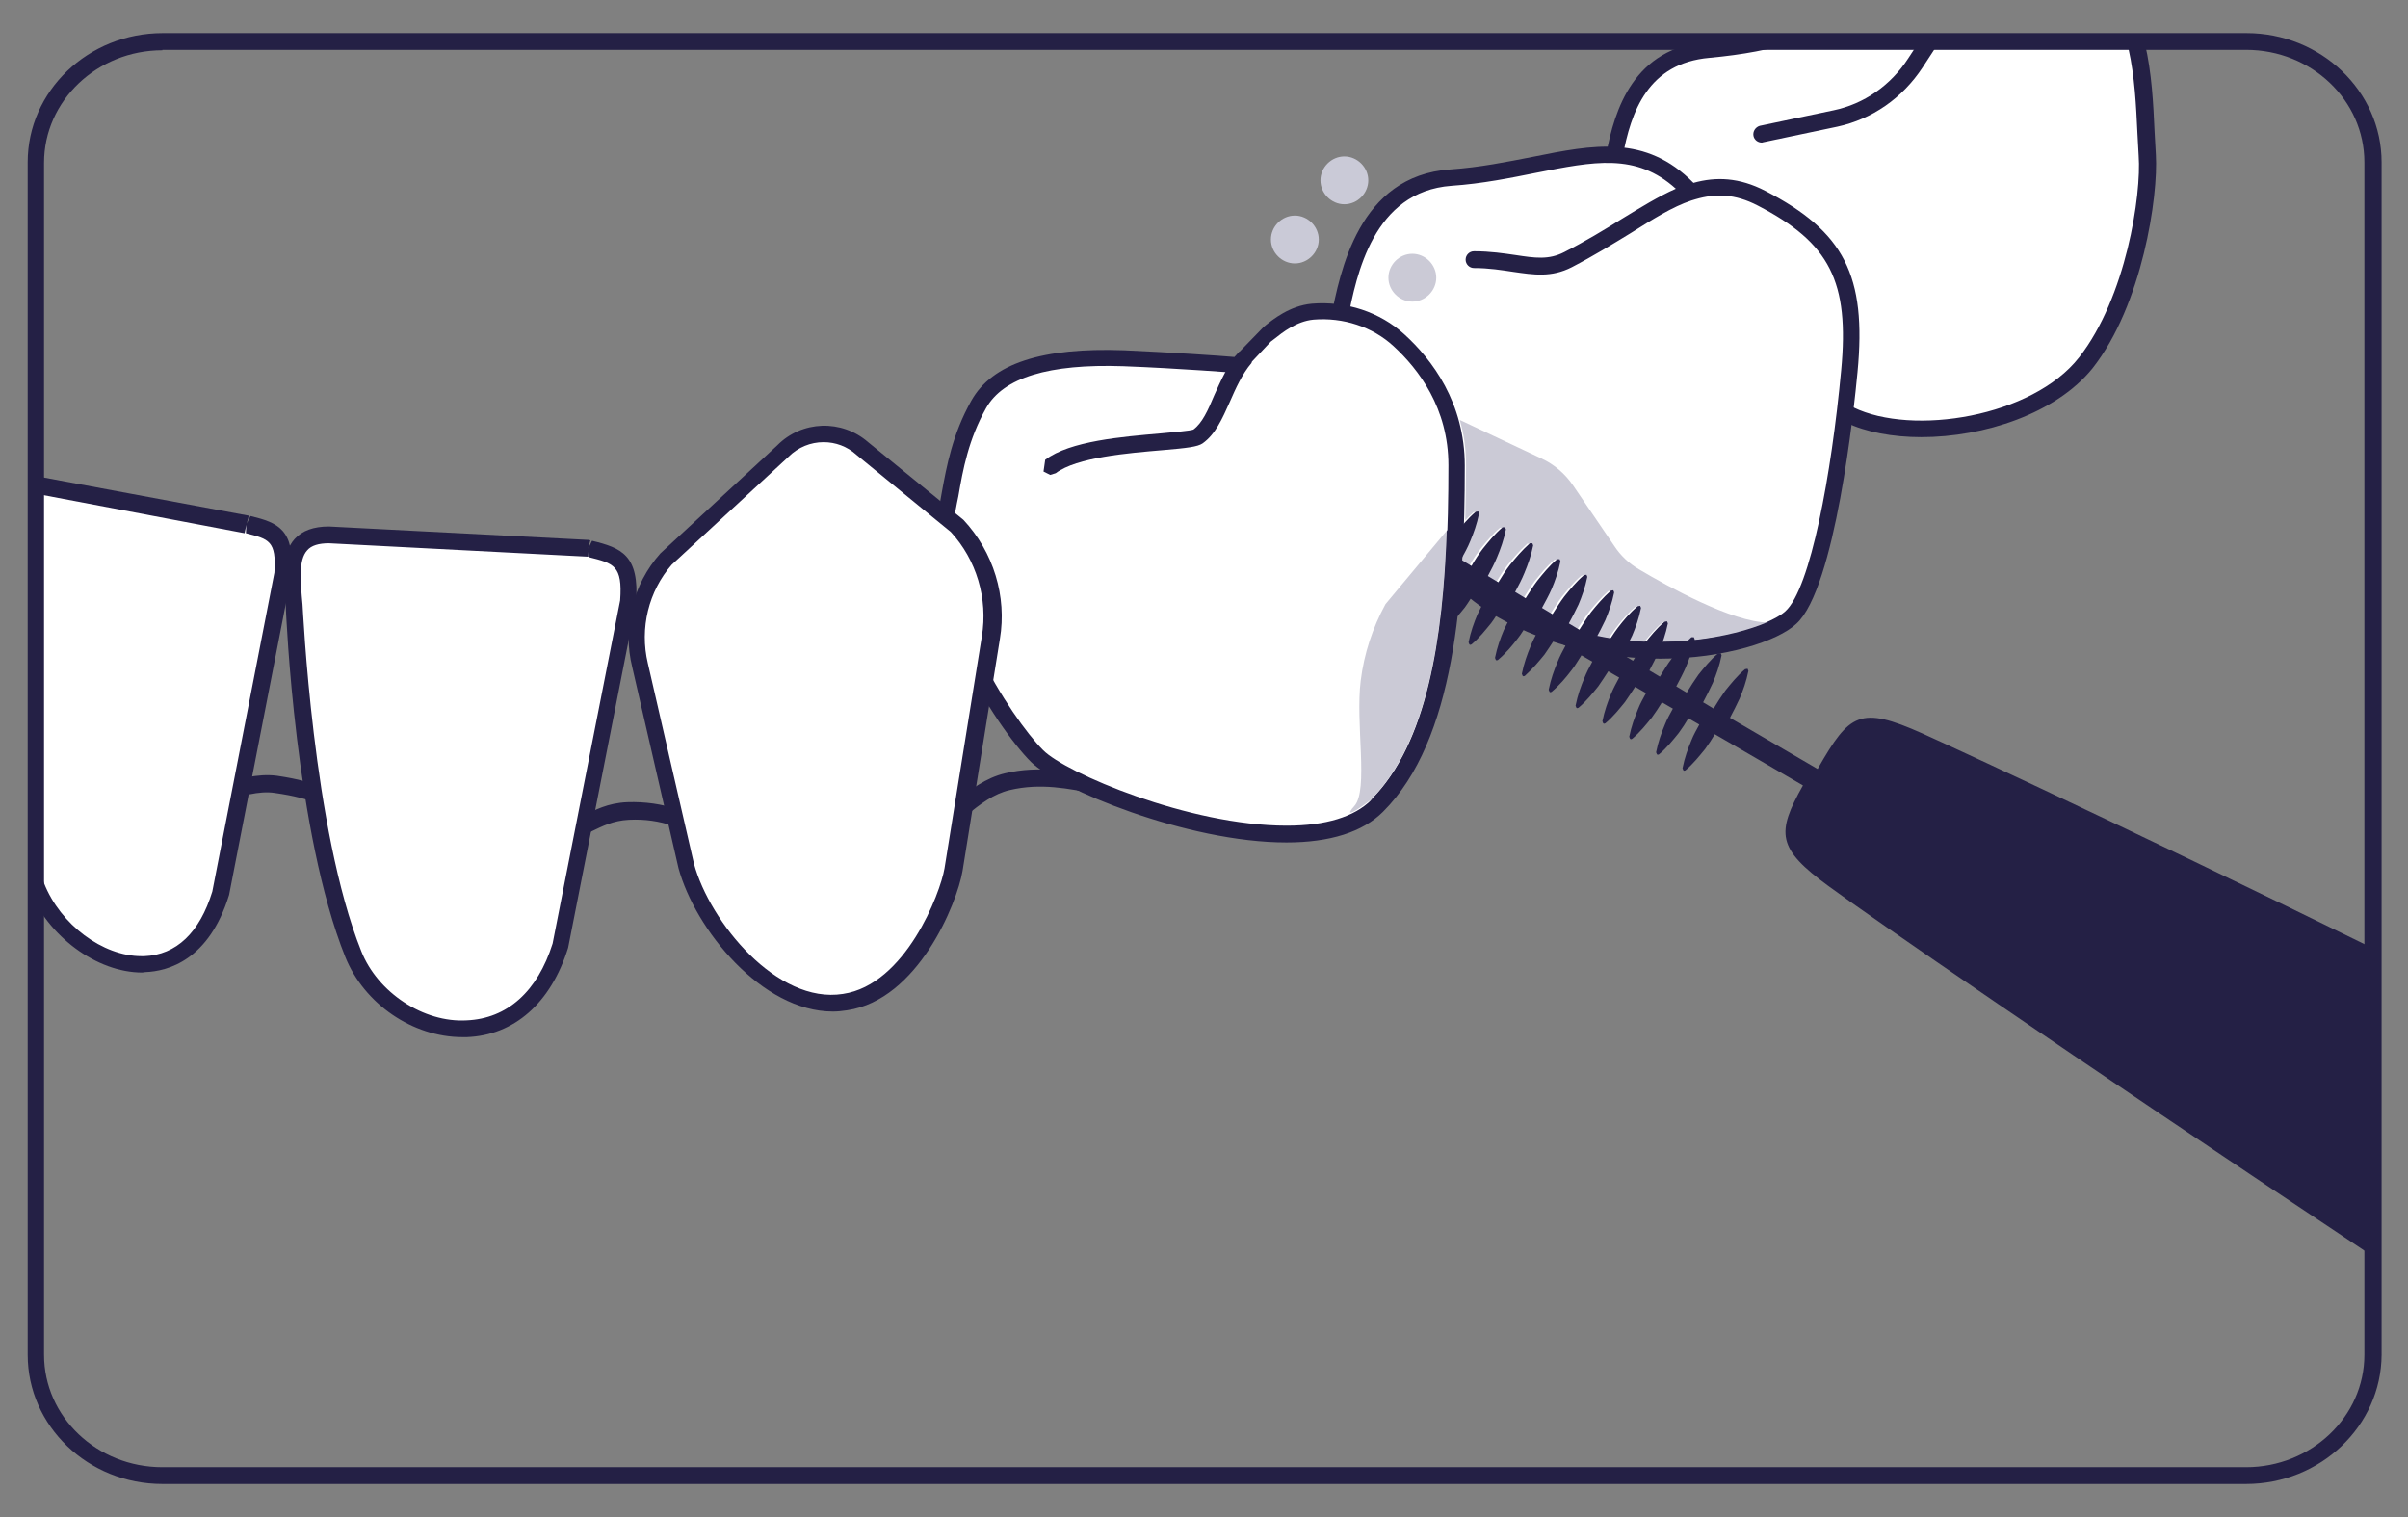 <?xml version="1.0" encoding="utf-8"?>
<!-- Generator: Adobe Illustrator 25.4.1, SVG Export Plug-In . SVG Version: 6.00 Build 0)  -->
<svg version="1.0"
	 id="svg2" xmlns:cc="http://creativecommons.org/ns#" xmlns:dc="http://purl.org/dc/elements/1.1/" xmlns:rdf="http://www.w3.org/1999/02/22-rdf-syntax-ns#" xmlns:svg="http://www.w3.org/2000/svg"
	 xmlns="http://www.w3.org/2000/svg" xmlns:xlink="http://www.w3.org/1999/xlink" x="0px" y="0px" viewBox="0 0 76.5 48.2"
	 style="enable-background:new 0 0 76.5 48.2;" xml:space="preserve">
<rect x="0" y="0" width="76.5" height="48.2" fill="#808080" stroke="none"/>
<style type="text/css">
	.st0{clip-path:url(#SVGID_00000019647971141485438120000016194809191500206761_);}
	.st1{fill:#242045;}
	.st2{fill:#FFFFFF;}
	.st3{fill:#CBCAD6;}
	.st4{fill:#CACAD7;}
</style>
<g id="g10" transform="matrix(1.333,0,0,-1.333,0,46.093)">
	<g id="g12" transform="scale(0.1)">
		<g id="g14">
			<g>
				<defs>
					<path id="SVGID_1_" d="M38.7,335.8c-16.6,0-30.2-12.9-30.2-28.8V23C8.6,7.1,22.1-5.8,38.7-5.8h496.6
						c16.6,0,30.2,12.9,30.2,28.8v284.1c0,15.9-13.5,28.8-30.2,28.8H38.7"/>
				</defs>
				<clipPath id="SVGID_00000180357089044023645320000013956567468225771914_">
					<use xlink:href="#SVGID_1_"  style="overflow:visible;"/>
				</clipPath>
				<g id="g16" style="clip-path:url(#SVGID_00000180357089044023645320000013956567468225771914_);">
					<path id="path22" class="st1" d="M186.6,140.1c-7.1,0-12.5,2.7-17.7,5.2c-5.8,2.8-11.2,5.5-19,5.1c-3.8-0.2-6.3-1.5-9-2.8
						c-3.1-1.6-6.2-3.2-11.3-3.2l-1.9,0c-6.2-0.1-22.7-0.3-38.3,3c-4.2,0.9-6.4,2.4-8.6,3.9c-2.9,2-6,4.2-15.3,5.5
						c-3.8,0.6-8.2-0.8-12.9-2.2c-5.2-1.6-11.2-3.5-17.4-2.8c-73.5,7.4-72.1,11.2,0.4,4c5.4-0.6,10.7,1.1,15.8,2.7
						c5.1,1.6,9.9,3,14.6,2.4c10.2-1.5,13.8-4,17-6.2c2.1-1.4,3.7-2.6,7.1-3.3c15.2-3.2,31.3-3,37.4-2.9l1.9,0
						c4.1,0,6.6,1.3,9.5,2.8c2.8,1.4,5.9,3.1,10.6,3.3c8.9,0.3,15-2.6,21-5.5c5.9-2.9,11.5-5.7,19.5-4.6c1.9,0.3,4.7,0.4,7.8,0.4
						c5.8,0.2,13.1,0.4,17.3,2c5.1,2,8.9,4.9,12.4,7.7c3.8,3,7.4,5.8,12.1,6.9c8.1,1.9,15.4,0.4,22.5-0.9c7.4-1.5,14.4-2.9,21.9-0.4
						c13.7,4.6,21.5,17.6,29.9,31.4c7.6,12.6,15.5,25.6,28.4,33.2c20,11.7,42.9,20.6,65,29.3c35.2,13.8,68.4,26.9,87.6,49.2l2.8,0.2
						l0.2-2.8c-19.8-23.1-53.5-36.4-89.1-50.4c-22-8.6-44.6-17.5-64.4-29.1c-12-7-19.6-19.6-27-31.8c-8.7-14.5-17-28.1-32-33.1
						c-8.4-2.8-16.3-1.3-23.9,0.2c-7,1.4-13.5,2.7-20.8,1c-3.9-0.9-7-3.3-10.6-6.2c-3.6-2.9-7.8-6.1-13.5-8.3
						c-4.8-1.9-12.5-2.1-18.6-2.2c-3-0.1-5.7-0.2-7.4-0.4C189.3,140.2,187.9,140.1,186.6,140.1"/>
					<path id="path24" class="st2" d="M140.3,215l-61.8,3.2c-10,0-9.2-7.8-8.4-16.9c0,0,2.2-53.3,14.1-83c7.9-19.8,40-28.1,49.3,1.9
						l16.1,82C150.4,212.8,146.7,213.5,140.3,215"/>
					<path id="path26" class="st1" d="M78.4,216.3c-2.4,0-4.2-0.5-5.2-1.7c-2.1-2.3-1.6-7.4-1.1-12.9c0.1-0.8,2.4-53.6,14-82.6
						c3.9-9.9,14.9-17.1,25.1-16.5c9.7,0.4,16.9,6.9,20.5,18.3l16.1,81.8c0.6,8.3-1.5,8.8-7.5,10.3l0,2.1l-0.1-2L78.4,216.3z
						 M110.2,98.6c-11.8,0-23.4,7.9-27.9,19.1c-11.9,29.6-14.1,81.4-14.2,83.6c-0.6,6.4-1.1,12.4,2.1,16c1.8,2,4.5,3,8.2,3l61.9-3.2
						l0.4-0.1l-0.5-1.9l0.9,1.8c7-1.7,11.3-3.4,10.5-14.7l-16.2-82.3c-4.1-13.2-12.9-20.9-24.2-21.3L110.2,98.6"/>
					<path id="path28" class="st2" d="M58.9,220.9L0.6,231.7c-9.2,0-8.5-7.2-7.7-15.7c0,0,4.9-53.9,15.9-81.4
						c7.3-18.4,35.3-29.7,43.9-1.8l14.9,76.2C68.2,218.8,64.8,219.4,58.9,220.9"/>
					<path id="path30" class="st1" d="M0.2,229.7c-1.9,0-3.5-0.5-4.4-1.5c-1.9-2.1-1.5-6.8-1-11.9c0.1-0.7,5-54.1,15.7-81
						c3.9-9.9,14-17.4,23.2-17.4l0.7,0c7.6,0.3,13.2,5.6,16.2,15.4l14.8,76c0.5,7.6-1.3,8-6.8,9.4l0.1,2l-0.4-2L0.2,229.7z
						 M33.9,114c-10.8,0-22.5,8.6-27,19.9c-10.9,27.5-15.8,79.8-16,82c-0.6,6.1-1.1,11.7,2,15.1c1.7,1.9,4.2,2.8,7.7,2.8l58.6-10.9
						l0.1,0l-0.5-1.9l0.9,1.8c6.6-1.6,10.5-3.2,9.8-13.8l-14.9-76.5c-4.8-15.6-14.6-18.2-20-18.4L33.9,114"/>
					<path id="path32" class="st2" d="M440.8,246.9c15.4-7.5,44.7-2.3,56.3,12.4c11.5,14.7,15.3,39.9,14.7,49.5
						c-1.4,20.9,1.1,54.7-43,51.1c-11.8-1-24.5-9.8-30.1-15.4c-5.6-5.6-15.4-9.1-31.5-10.5c-16.1-1.4-20.5-14.4-22.5-25.3"/>
					<path id="path34" class="st1" d="M457.9,241.6c-6.8,0-13.2,1.2-18,3.5c-1,0.5-1.4,1.7-0.9,2.7c0.5,1,1.7,1.4,2.7,0.9
						c14.1-6.9,42.7-2.3,53.8,11.9c11.2,14.3,14.9,38.8,14.2,48.1c-0.1,1.7-0.2,3.6-0.3,5.5c-0.6,12.6-1.3,28.2-11.2,36.9
						c-6.5,5.7-16.1,7.9-29.3,6.8c-11.2-0.9-23.4-9.4-28.8-14.8c-6.2-6.1-16.5-9.6-32.7-11.1c-14.6-1.3-18.7-12.7-20.7-23.7
						c-0.2-1.1-1.2-1.9-2.3-1.6c-1.1,0.2-1.8,1.2-1.6,2.3c2,10.8,6.6,25.4,24.3,26.9c15,1.3,24.8,4.5,30.2,9.9
						c5,5.1,18.1,14.9,31.3,16c14.4,1.2,24.9-1.4,32.3-7.8c11.2-9.8,12-26.4,12.6-39.7c0.1-1.9,0.2-3.7,0.3-5.4
						c0.6-9.9-3.2-35.8-15.1-50.9C490,247.2,472.8,241.6,457.9,241.6"/>
					<path id="path36" class="st2" d="M395.4,296.4l-1,0.8l8.4,2.6C400.4,299,397.9,297.8,395.4,296.4 M419.8,298.5
						c-6.1,3.1-11.4,3.1-16.8,1.4c-15.4,16.8-32.2,5.2-57.3,3.5c-20.3-1.4-24.5-23.1-26.6-33.8c0,0,9.1-52.2,38.4-69
						c29.4-16.8,62.2-8.4,69.2-2.1c7,6.3,11.9,36.3,14,58.7C442.9,279.6,437.7,289.3,419.8,298.5"/>
					<path id="path38" class="st1" d="M321.2,269.6c0.9-4.6,10.4-51.8,37.4-67.2c29.2-16.7,61.2-7.5,66.9-2.3
						c6,5.4,11,32.7,13.3,57.4c2,21.2-2.7,30.4-19.9,39.3c-5.4,2.8-10,2.9-14.8,1.5l-1-0.3c-4.5-1.5-9.1-4.4-14.5-7.8
						c-4.1-2.5-8.8-5.4-14-8.1c-4.9-2.5-9.1-1.8-14-1.1c-2.7,0.4-5.7,0.9-9.3,0.9c-1.1,0-2,0.9-2,2c0,1.1,0.9,2,2,2
						c3.9,0,7.1-0.5,9.9-0.9c4.6-0.7,7.9-1.2,11.6,0.7c5.1,2.6,9.7,5.4,13.7,7.9c4.6,2.8,8.8,5.4,12.9,7.2
						c-9.5,8.6-19.6,6.5-33.3,3.8c-6-1.2-12.8-2.6-20.2-3.1C327.3,300.1,323.3,280.4,321.2,269.6 M395.7,188.8
						c-12.1,0-26,2.6-39.1,10.1c-29.8,17.1-39,68.2-39.4,70.4l0,0.7c2.2,11.1,6.6,33.9,28.4,35.4c7.2,0.5,13.5,1.8,19.7,3
						c14.4,2.9,26.9,5.4,38.3-6.2c5.4,1.5,10.9,1.3,17.1-1.9c18.8-9.7,24.2-20.2,22-43.2c-0.8-8.5-5.3-51.6-14.6-60
						C423.7,193,411.1,188.8,395.7,188.8"/>
					<path id="path40" class="st1" d="M419.9,311.8c-0.9,0-1.8,0.6-2,1.6c-0.2,1.1,0.5,2.1,1.5,2.4l17.6,3.7
						c7.2,1.5,13.6,5.9,17.8,12.4l8.1,12.4c0.6,0.9,1.9,1.2,2.8,0.6c0.9-0.6,1.2-1.8,0.6-2.8l-8.1-12.4c-4.8-7.3-12-12.3-20.3-14.1
						l-17.6-3.7L419.9,311.8"/>
					<path id="path42" class="st3" d="M336.6,273.9c-3.1,0-5.7,2.6-5.7,5.7s2.6,5.7,5.7,5.7c3.1,0,5.7-2.6,5.7-5.7
						S339.7,273.9,336.6,273.9"/>
					<path id="path44" class="st4" d="M320.4,297.1c-3.1,0-5.7,2.6-5.7,5.7s2.6,5.7,5.7,5.7c3.1,0,5.7-2.6,5.7-5.7
						S323.5,297.1,320.4,297.1"/>
					<path id="path46" class="st4" d="M308.6,283c-3.1,0-5.7,2.6-5.7,5.7s2.6,5.7,5.7,5.7c3.1,0,5.7-2.6,5.7-5.7
						S311.7,283,308.6,283"/>
					<path id="path48" class="st3" d="M395.9,192.8c0.5,1.3,0.9,2.8,1.2,4.3l-0.2,0.5l-0.6-0.1c-1.8-1.5-3.2-3.2-4.4-4.7
						c-1.3,0.1-2.6,0.1-3.9,0.3c0.2,0.4,0.3,0.7,0.5,1.1c0.8,1.9,1.6,4.1,2.1,6.6l-0.2,0.5l-0.6-0.1c-1.9-1.6-3.4-3.4-4.7-5.1
						c-0.6-0.8-1.2-1.7-1.7-2.5c-1,0.2-2.1,0.3-3.2,0.6c0.7,1.2,1.3,2.5,1.8,3.7c0.8,1.9,1.6,4.1,2.1,6.6l-0.2,0.5l-0.6-0.1
						c-1.9-1.7-3.4-3.5-4.7-5.1c-1-1.3-1.9-2.8-2.8-4.2l-2.5,1.5c0.8,1.5,1.6,3,2.3,4.5c0.8,1.9,1.6,4.1,2.1,6.6l-0.2,0.5l-0.6-0.1
						c-1.9-1.6-3.4-3.5-4.7-5.1c-1-1.3-1.9-2.8-2.8-4.2l-2.5,1.5c0.8,1.5,1.6,2.9,2.3,4.5c0.8,1.9,1.6,4.1,2.1,6.6l-0.2,0.5l-0.6,0
						c-1.9-1.6-3.4-3.5-4.7-5.1c-1-1.3-1.9-2.8-2.8-4.2l-2.5,1.5c0.8,1.5,1.6,3,2.2,4.5c0.8,1.9,1.6,4.1,2.1,6.6l-0.2,0.5l-0.6,0
						c-1.9-1.7-3.4-3.5-4.7-5.1c-1-1.3-1.9-2.7-2.8-4.2l-2.5,1.5c0.8,1.5,1.6,3,2.2,4.5c0.8,1.9,1.6,4.1,2.1,6.6l-0.2,0.5l-0.6,0
						c-1.9-1.6-3.4-3.5-4.7-5.1c-1-1.3-1.9-2.7-2.7-4.1l-1.5,0.9c0.1,0.9,0.1,1.9,0.2,2.8c0.4,0.7,0.7,1.5,1.1,2.2
						c0.8,1.9,1.6,4.1,2.1,6.6l-0.2,0.5l-0.6-0.1c-0.7-0.6-1.4-1.3-2-1.9c0.1,4.4,0.2,8.7,0.2,13c0,4-0.5,7.6-1.5,10.9l19.5-9.2
						c3-1.4,5.6-3.6,7.5-6.4l9.8-14.4c1.5-2.3,3.5-4.2,5.9-5.6c6.9-4.1,22.2-12.6,30.8-12.7c-4-1.8-10.1-3.5-17.5-4.2
						c0,0,0,0.1,0,0.1l-0.2,0.5l-0.6,0c-0.3-0.2-0.6-0.5-0.8-0.8C400,192.9,398,192.8,395.9,192.8"/>
					<path id="path50" class="st1" d="M390.1,190.3c-1.2,0-2.3,0-3.4,0.1c0.5,0.9,0.9,1.8,1.4,2.7c1.3-0.1,2.6-0.2,3.9-0.3
						c-0.1-0.1-0.2-0.3-0.3-0.4C391.1,191.8,390.6,191.1,390.1,190.3 M395,190.5C395,190.5,395.1,190.5,395,190.5
						c0.3,0.8,0.6,1.5,0.9,2.3c2.1,0,4.1,0.1,6,0.3c-0.8-0.7-1.5-1.5-2.1-2.2C398.3,190.7,396.6,190.5,395,190.5 M403.1,191.3
						c0.2,0.6,0.3,1.3,0.4,1.9c7.3,0.8,13.5,2.5,17.5,4.2c0.1,0,0.1,0,0.2,0c0.9,0,1.6,0.1,2.3,0.3C419,195,411.4,192.6,403.1,191.3
						 M382.4,192l-2.5,1.5c0.1,0.3,0.3,0.5,0.4,0.8c1.1-0.2,2.1-0.4,3.2-0.6C383.1,193.1,382.7,192.6,382.4,192 M367.3,195.7
						c-0.9,0.4-1.9,0.9-2.8,1.3c0.1,0.2,0.2,0.4,0.3,0.5l2.6-1.5C367.4,195.9,367.3,195.8,367.3,195.7 M360.6,199.1
						c-0.9,0.5-1.8,1-2.7,1.5c0.2,0.2,0.3,0.5,0.5,0.8l2.6-1.5C360.9,199.6,360.7,199.3,360.6,199.1 M354.1,202.8
						c-0.9,0.6-1.8,1.1-2.6,1.6c0.1,0.2,0.3,0.4,0.4,0.6l2.6-1.5C354.4,203.3,354.3,203.1,354.1,202.8"/>
					<path id="path52" class="st1" d="M850.4-40.2C803,17.7,697.7,54.5,599.2,103.2C519.1,142.9,469.2,166,458.1,171
						c-14.8,6.6-17.3,4.8-24.8-8.3l-0.1-0.2l-20.9,12.2c0.8,1.5,1.6,3.1,2.3,4.6c0.8,1.9,1.6,4.1,2.1,6.6l-0.2,0.5l-0.6-0.1
						c-1.9-1.6-3.4-3.5-4.7-5.1c-1-1.4-1.9-2.8-2.8-4.3l-2.5,1.5c0.8,1.5,1.6,3.1,2.3,4.6c0.8,1.9,1.6,4.1,2.1,6.6l-0.2,0.5l-0.6,0
						c-1.9-1.6-3.4-3.5-4.7-5.1c-1-1.4-1.9-2.8-2.8-4.3l-2.5,1.5c0.8,1.5,1.6,3,2.3,4.6c0.8,1.9,1.6,4.1,2.1,6.6l-0.2,0.5l-0.6,0
						c-1.9-1.7-3.4-3.5-4.7-5.1c-1-1.3-1.9-2.8-2.8-4.3l-2.5,1.5c0.8,1.5,1.6,3.1,2.3,4.6c0.8,1.9,1.6,4.1,2.1,6.6l-0.2,0.5
						l-0.6-0.1c-1.9-1.6-3.4-3.5-4.7-5.1c-1-1.3-1.9-2.8-2.8-4.2l-2.5,1.5c0.8,1.5,1.6,3,2.3,4.5c0.8,1.9,1.6,4.1,2.1,6.6l-0.2,0.5
						l-0.6-0.1c-1.9-1.6-3.4-3.4-4.7-5.1c-1-1.3-1.9-2.8-2.8-4.2l-2.5,1.5c0.8,1.5,1.6,3,2.3,4.5c0.8,1.9,1.6,4.1,2.1,6.6l-0.2,0.5
						l-0.6-0.1c-1.9-1.7-3.4-3.5-4.7-5.1c-1-1.3-1.9-2.8-2.8-4.2l-2.5,1.5c0.8,1.5,1.6,3,2.3,4.5c0.8,1.9,1.6,4.1,2.1,6.6l-0.2,0.5
						l-0.6-0.1c-1.9-1.6-3.4-3.5-4.7-5.1c-1-1.3-1.9-2.8-2.8-4.2l-2.5,1.5c0.8,1.5,1.6,2.9,2.3,4.5c0.8,1.9,1.6,4.1,2.1,6.6
						l-0.2,0.5l-0.6,0c-1.9-1.6-3.4-3.5-4.7-5.1c-1-1.3-1.9-2.8-2.8-4.2l-2.5,1.5c0.8,1.5,1.6,3,2.2,4.5c0.8,1.9,1.6,4.1,2.1,6.6
						l-0.2,0.5l-0.6,0c-1.9-1.7-3.4-3.5-4.7-5.1c-1-1.3-1.9-2.7-2.8-4.2l-2.5,1.5c0.8,1.5,1.6,3,2.2,4.5c0.8,1.9,1.6,4.1,2.1,6.6
						l-0.2,0.5l-0.6,0c-1.9-1.6-3.4-3.5-4.7-5.1c-1-1.3-1.9-2.7-2.7-4.1l-2.5,1.5c0.8,1.5,1.6,2.9,2.2,4.4c0.8,1.9,1.6,4.1,2.1,6.6
						l-0.2,0.5l-0.6-0.1c-1.9-1.6-3.4-3.5-4.7-5.1c-1-1.3-1.9-2.7-2.7-4.1L341,216c0.8,1.5,1.6,2.9,2.2,4.4c0.8,1.9,1.6,4.1,2.1,6.6
						l-0.2,0.5l-0.6-0.1c-1.9-1.7-3.4-3.5-4.7-5.1c-1-1.3-1.9-2.7-2.7-4.1l-2.5,1.5c0.8,1.5,1.6,2.9,2.2,4.4
						c0.8,1.9,1.6,4.1,2.1,6.6l-0.2,0.5l-0.6-0.1c-1.9-1.7-3.4-3.5-4.7-5.1c-0.9-1.3-1.8-2.7-2.7-4.1l-2.5,1.5
						c0.8,1.4,1.6,2.9,2.2,4.4c0.8,1.9,1.6,4.1,2.1,6.6l-0.2,0.5l-0.6,0c-1.9-1.6-3.4-3.5-4.7-5.1c-1-1.3-1.8-2.7-2.7-4.1l-2.5,1.5
						c0.8,1.4,1.5,2.8,2.2,4.3c0.8,1.9,1.6,4.1,2.1,6.6l-0.2,0.5l-0.6-0.1c-1.9-1.6-3.4-3.5-4.7-5.1c-1-1.3-1.8-2.7-2.7-4l-1.2,0.7
						c-1,0.6-2.2,0.2-2.7-0.7c-0.6-1-0.2-2.2,0.7-2.7l1.2-0.7c-0.7-1.4-1.5-2.7-2-4.1c-0.8-1.9-1.6-4.1-2.1-6.6l0.2-0.5l0.2-0.1
						l0.3,0.1c1.9,1.6,3.3,3.4,4.7,5.1c0.9,1.2,1.7,2.5,2.5,3.8l2.6-1.5c-0.7-1.3-1.4-2.7-2-4.1c-0.8-1.9-1.6-4.1-2.1-6.6l0.2-0.5
						l0.2-0.1l0.3,0.1c1.9,1.6,3.4,3.4,4.7,5.1c0.9,1.2,1.7,2.5,2.5,3.8l2.6-1.5c-0.7-1.3-1.4-2.6-2-4c-0.8-2-1.6-4.1-2.1-6.6
						l0.2-0.5l0.2-0.1l0.3,0.1c1.9,1.6,3.4,3.5,4.7,5.1c0.9,1.1,1.7,2.4,2.5,3.7l2.6-1.5c-0.7-1.3-1.4-2.7-2-4
						c-0.8-1.9-1.6-4.1-2.1-6.6l0.2-0.5l0.2-0.1l0.3,0.1c1.9,1.6,3.4,3.5,4.7,5.1c0.9,1.2,1.7,2.4,2.5,3.7l2.6-1.5
						c-0.7-1.3-1.4-2.6-2-4c-0.8-2-1.6-4.1-2.1-6.6l0.2-0.5l0.2-0.1l0.3,0.1c1.9,1.6,3.3,3.4,4.7,5.1c0.9,1.2,1.6,2.4,2.4,3.7
						l2.6-1.5c-0.7-1.3-1.4-2.6-2-4c-0.8-2-1.6-4.1-2.1-6.6l0.2-0.5l0.2-0.1l0.3,0.1c1.9,1.6,3.4,3.5,4.7,5.1
						c0.8,1.1,1.6,2.4,2.4,3.7l2.6-1.5c-0.7-1.3-1.4-2.6-2-3.9c-0.8-1.9-1.6-4.1-2.1-6.6l0.2-0.5l0.2-0.1l0.3,0.1
						c1.9,1.6,3.3,3.4,4.7,5.1c0.9,1.2,1.6,2.4,2.4,3.7l2.6-1.5c-0.7-1.3-1.4-2.6-2-3.9c-0.8-1.9-1.6-4.1-2.1-6.6l0.2-0.5l0.2-0.1
						l0.3,0.1c1.9,1.6,3.4,3.4,4.7,5.1c0.9,1.1,1.6,2.4,2.4,3.6l2.6-1.5c-0.7-1.3-1.4-2.6-1.9-3.9c-0.8-1.9-1.6-4.1-2.1-6.6l0.2-0.5
						l0.2-0.1l0.3,0.1c1.9,1.7,3.4,3.5,4.7,5.1c0.8,1.1,1.6,2.4,2.4,3.6l2.6-1.5c-0.7-1.3-1.4-2.6-1.9-3.9c-0.8-1.9-1.6-4.1-2.1-6.6
						l0.2-0.5l0.2-0.1l0.3,0.1c1.9,1.6,3.4,3.4,4.7,5.1c0.9,1.1,1.6,2.4,2.4,3.6l2.6-1.5c-0.7-1.3-1.4-2.6-1.9-3.9
						c-0.8-1.9-1.6-4.1-2.1-6.6l0.2-0.5l0.2-0.1l0.3,0.1c1.9,1.6,3.4,3.5,4.7,5.1c0.8,1.1,1.6,2.4,2.4,3.6l2.6-1.5
						c-0.7-1.3-1.4-2.6-1.9-3.8c-0.8-1.9-1.6-4.1-2.1-6.6l0.2-0.5l0.2-0.1l0.3,0.1c1.9,1.6,3.4,3.5,4.7,5.1c0.8,1.1,1.6,2.4,2.4,3.6
						l2.6-1.5c-0.7-1.3-1.4-2.5-1.9-3.8c-0.8-2-1.6-4.1-2.1-6.6l0.2-0.5l0.2-0.1l0.3,0.1c1.9,1.6,3.4,3.5,4.7,5.1
						c0.8,1.1,1.6,2.3,2.4,3.6l2.6-1.5c-0.7-1.3-1.4-2.5-1.9-3.8c-0.8-1.9-1.6-4.1-2.1-6.6l0.2-0.5l0.2-0.1l0.3,0.1
						c1.9,1.6,3.4,3.5,4.7,5.1c0.8,1.1,1.6,2.3,2.3,3.5l2.6-1.5c-0.7-1.3-1.4-2.5-1.9-3.8c-0.8-1.9-1.6-4.1-2.1-6.6l0.2-0.5l0.2-0.1
						l0.3,0.1c1.9,1.6,3.3,3.4,4.7,5.1c0.8,1.1,1.6,2.3,2.3,3.5l21-12.2c-6.4-11.4-6.2-15,6.1-24c9.8-7.2,55-38.5,129.4-88
						c91.5-60.8,176-133.6,249.9-145.6c19.8-3.2,34.1,2,41.1,14.1l2.2,3.8C865.9-70.4,863.1-55.7,850.4-40.2"/>
					<path id="path54" class="st2" d="M225.1,221.6c1.8,7.6,2.3,17.4,8.1,27.8c5.7,10.1,21.2,11.5,34.6,11
						c13.4-0.5,27.2-1.6,27.2-1.6l6.7,7.1c1.8,1.4,5.9,5.2,11.1,5.6c7.5,0.6,15-1.7,20.6-6.8c6.8-6.2,13.7-15.9,13.7-29.9
						c0-27.3-1.4-63.6-18.9-81.1c-17.5-17.5-72.7,3.4-81.1,11.8C238.8,174,220.6,202.7,225.1,221.6"/>
					<path id="path56" class="st1" d="M227.1,221.1c-4.4-18.1,13.8-46.4,21.5-54.1c5.3-5.4,34.8-18,58-18h0.1
						c9.3,0,16.1,2.1,20.2,6.2c16.1,16.1,18.3,49.3,18.3,79.7c0,13.6-7.1,22.9-13.1,28.4c-5,4.6-12,6.9-19.1,6.3
						c-4-0.4-7.3-3-9.3-4.6l-0.8-0.6l-6.5-6.9l-1.6-0.6c-0.1,0-13.9,1.1-27.1,1.6c-17.7,0.6-28.6-2.7-32.7-10
						c-4.2-7.5-5.5-14.6-6.6-21C227.9,225.2,227.6,223.1,227.1,221.1 M306.6,145L306.6,145c-23.7,0-54.5,12.8-60.9,19.2
						c-8.4,8.4-27.3,37.9-22.5,57.8c0.5,1.9,0.8,3.9,1.2,6.1c1.2,6.6,2.6,14.2,7.1,22.2c5,8.9,16.9,12.7,36.4,12
						c11.2-0.5,22.9-1.3,26.3-1.6l7,7.2c2.2,1.8,6.2,5,11.4,5.5c8.2,0.7,16.3-2,22.1-7.3c6.6-6,14.4-16.3,14.4-31.3
						c0-31.2-2.3-65.4-19.5-82.5C324.8,147.5,317,145,306.6,145"/>
					<path id="path58" class="st2" d="M186.5,238.3l-27.7-25.6c-6.1-6.9-8.4-16.5-6.2-25.5l11-47.7c3.8-14,20.4-35.1,37.8-32.5
						c16.1,2.4,24.7,24.9,25.8,31.6l8.9,55.4c1.6,9.6-1.3,19.5-8,26.6L205.5,239C200,243.8,191.6,243.5,186.5,238.3"/>
					<path id="path60" class="st1" d="M186.5,238.3L186.5,238.3L186.5,238.3z M196.3,240.4c-3.1,0-6.1-1.2-8.4-3.5l-0.1-0.1
						l-27.7-25.6c-5.5-6.3-7.7-15.1-5.7-23.5l11-47.8c3.8-13.9,19.8-33.5,35.5-31c14.9,2.2,23.2,24,24.2,29.9l8.9,55.3
						c1.5,9-1.3,18.3-7.4,24.9l-22.5,18.4C201.9,239.4,199.1,240.4,196.3,240.4z M198.5,104.7c-16.9,0-32.8,19.5-36.8,34.2l-11,47.8
						c-2.4,9.6,0.1,19.8,6.7,27.2l27.8,25.7c5.9,6,15.4,6.3,21.7,0.8l22.7-18.5c7.2-7.7,10.4-18.3,8.7-28.4l-8.9-55.3
						c-1.3-7.7-10.6-30.7-27.5-33.2C200.6,104.8,199.6,104.7,198.5,104.7"/>
					<path id="path62" class="st1" d="M250.3,232.6l-1.6,0.8l0.4,2.8c5.9,4.5,18.4,5.5,27.6,6.3c3.2,0.3,6.9,0.6,7.7,0.9
						c2.1,1.5,3.5,4.6,5,8.2c1.5,3.3,3.1,7.1,5.9,10.3l2.8,0.2l0.2-2.8c-2.3-2.7-3.8-6.1-5.2-9.3c-1.8-4-3.4-7.7-6.5-9.9
						c-1.2-0.8-3.6-1.1-9.5-1.6c-8.2-0.7-20.5-1.7-25.5-5.5L250.3,232.6"/>
				</g>
			</g>
		</g>
		<path id="path64" class="st3" d="M321.9,152.1c-0.3,0-0.1,0.5,0.9,1.6c3.4,3.9,0.2,19.6,1.5,29.9c0.8,6.4,2.8,12.5,5.9,18.2
			l14.6,17.5c-0.9-25.5-4.7-50.6-18-64c-0.1-0.1-0.2-0.2-0.3-0.3C324.4,153.4,322.4,152.1,321.9,152.1"/>
		<path id="path66" class="st1" d="M326.5,154.9c0.1,0.1,0.2,0.2,0.3,0.3c13.4,13.4,17.1,38.5,18,64l1.5,1.8c0,0-0.4-20-0.4-26.5
			c0-6.6-13.1-34.9-13.1-34.9S329.5,157,326.5,154.9"/>
		<path id="path68" class="st1" d="M38.7,333.8c-15.5,0-28.2-12-28.2-26.8V22.9c0-14.8,12.6-26.8,28.2-26.8h496.6
			c15.5,0,28.2,12,28.2,26.8v284.2c0,14.8-12.6,26.8-28.2,26.8H38.7z M535.3-7.9H38.7C21-7.9,6.6,5.9,6.6,22.9v284.2
			c0,17,14.4,30.8,32.2,30.8h496.6c17.7,0,32.2-13.8,32.2-30.8V22.9C567.5,5.9,553-7.9,535.3-7.9"/>
	</g>
</g>
</svg>
